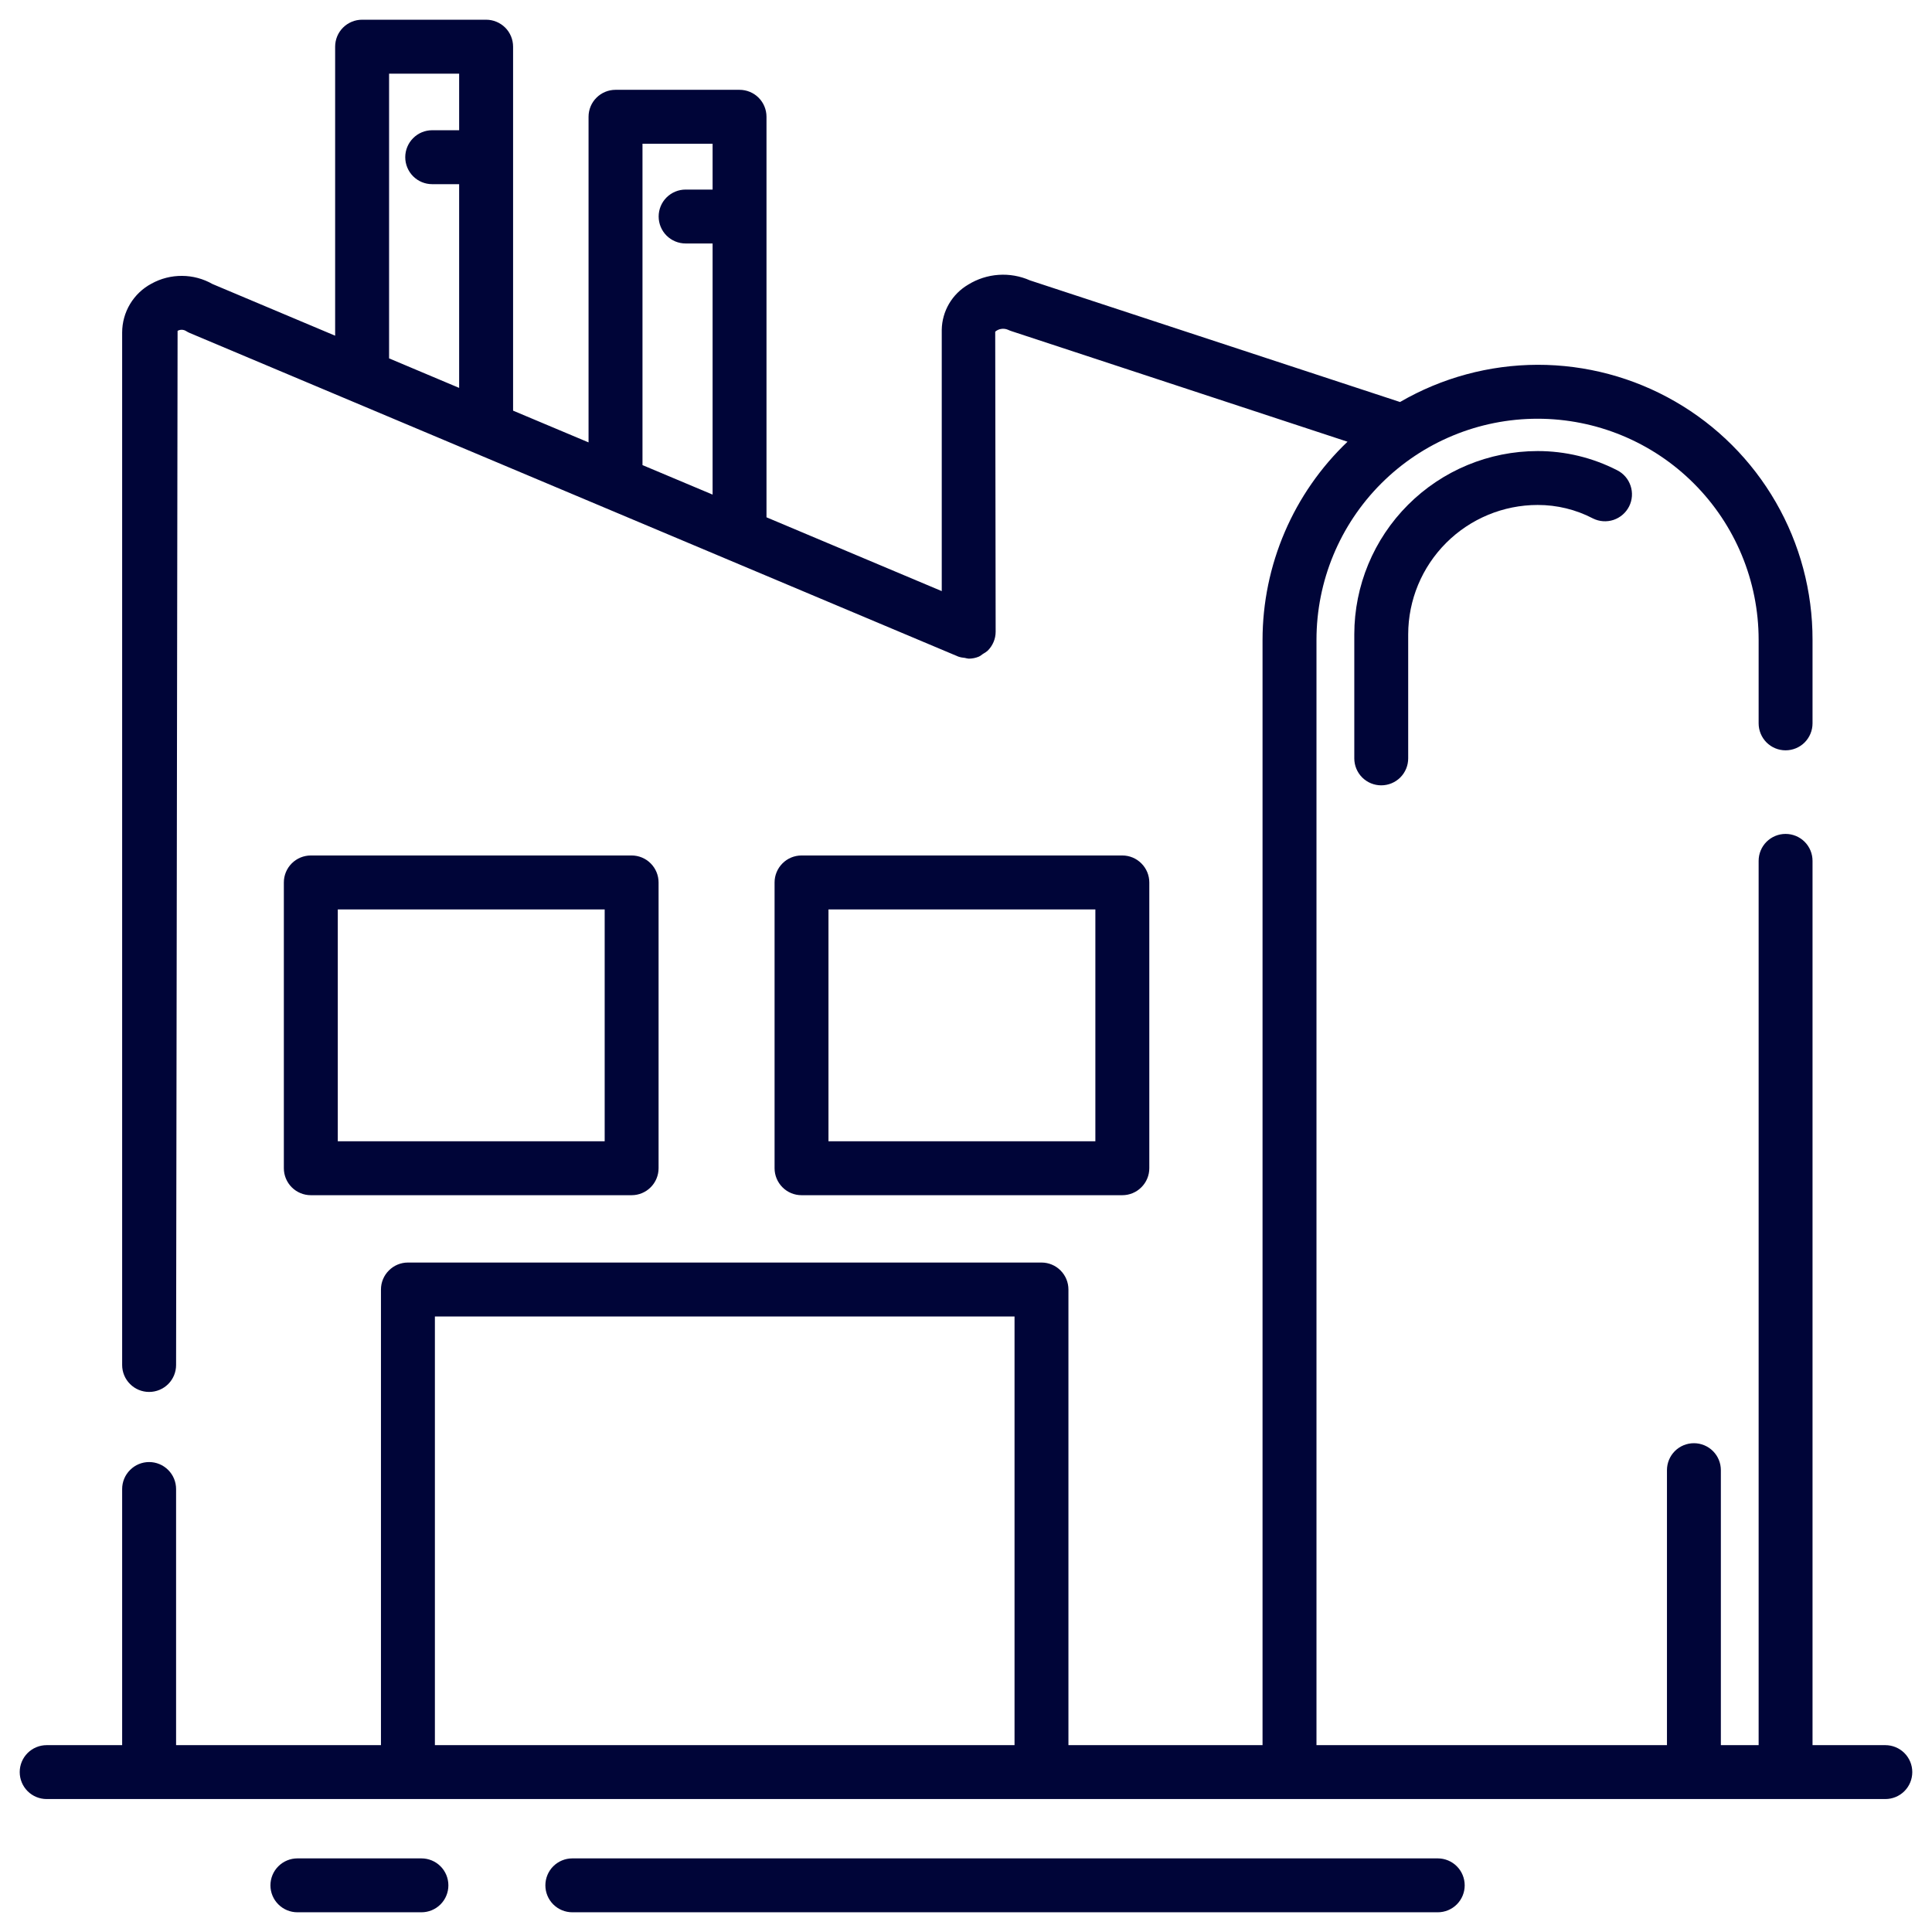 <svg width="49" height="49" viewBox="0 0 49 49" fill="none" xmlns="http://www.w3.org/2000/svg">
<g clip-path="url(#clip0_1720_19682)">
<path d="M47.816 44.261H45.97V21.833C45.97 21.652 45.898 21.478 45.77 21.35C45.642 21.222 45.468 21.15 45.286 21.15C45.105 21.15 44.931 21.222 44.803 21.35C44.675 21.478 44.603 21.652 44.603 21.833V44.261H43.645V37.286C43.645 37.105 43.573 36.931 43.445 36.803C43.317 36.675 43.143 36.603 42.962 36.603C42.78 36.603 42.606 36.675 42.478 36.803C42.35 36.931 42.278 37.105 42.278 37.286V44.261H33.389V16.227C33.389 14.739 33.98 13.313 35.031 12.262C36.083 11.21 37.509 10.62 38.996 10.62C40.483 10.62 41.909 11.21 42.96 12.262C44.012 13.313 44.603 14.739 44.603 16.227V18.346C44.603 18.527 44.675 18.701 44.803 18.83C44.931 18.958 45.105 19.03 45.286 19.03C45.468 19.03 45.642 18.958 45.77 18.83C45.898 18.701 45.97 18.527 45.97 18.346V16.227C45.972 15.002 45.651 13.798 45.039 12.737C44.427 11.675 43.546 10.794 42.485 10.183C41.424 9.571 40.22 9.25 38.995 9.252C37.77 9.255 36.568 9.58 35.508 10.196L26.122 7.111C25.872 7 25.598 6.952 25.325 6.971C25.052 6.99 24.788 7.075 24.555 7.219C24.355 7.337 24.188 7.503 24.07 7.704C23.953 7.904 23.889 8.131 23.885 8.363V14.992L19.44 13.12V2.962C19.44 2.78 19.368 2.606 19.24 2.478C19.112 2.35 18.938 2.278 18.756 2.278H15.611C15.43 2.278 15.256 2.35 15.128 2.478C14.999 2.606 14.927 2.78 14.927 2.962V11.22L13.013 10.415V1.184C13.013 1.002 12.941 0.828 12.813 0.7C12.684 0.572 12.51 0.5 12.329 0.5H9.184C9.002 0.5 8.829 0.572 8.7 0.7C8.572 0.828 8.5 1.002 8.5 1.184V8.514L5.39 7.204C5.155 7.07 4.888 6.998 4.617 6.997C4.346 6.995 4.079 7.063 3.842 7.194C3.617 7.314 3.43 7.492 3.299 7.71C3.168 7.928 3.099 8.177 3.098 8.432V34.62C3.098 34.801 3.17 34.975 3.299 35.103C3.427 35.231 3.601 35.303 3.782 35.303C3.963 35.303 4.137 35.231 4.266 35.103C4.394 34.975 4.466 34.801 4.466 34.62L4.504 8.391C4.537 8.372 4.574 8.363 4.612 8.364C4.65 8.365 4.687 8.376 4.719 8.396C4.75 8.416 4.782 8.433 4.816 8.447L24.303 16.652C24.358 16.671 24.414 16.682 24.472 16.686C24.504 16.695 24.536 16.701 24.568 16.705C24.658 16.705 24.747 16.687 24.83 16.652C24.865 16.633 24.899 16.61 24.931 16.584C24.973 16.562 25.012 16.535 25.048 16.505C25.112 16.442 25.163 16.367 25.198 16.285C25.234 16.202 25.252 16.112 25.252 16.021L25.241 8.412C25.284 8.375 25.337 8.35 25.394 8.342C25.45 8.333 25.508 8.34 25.561 8.362C25.591 8.376 25.622 8.389 25.654 8.399L34.176 11.203C33.496 11.851 32.954 12.63 32.584 13.494C32.214 14.357 32.022 15.287 32.021 16.227V44.261H27.098V32.705C27.098 32.524 27.026 32.35 26.898 32.222C26.77 32.093 26.596 32.021 26.415 32.021H10.346C10.165 32.021 9.991 32.093 9.863 32.222C9.734 32.35 9.662 32.524 9.662 32.705V44.261H4.466V37.765C4.466 37.584 4.394 37.41 4.266 37.282C4.137 37.153 3.963 37.081 3.782 37.081C3.601 37.081 3.427 37.153 3.299 37.282C3.17 37.41 3.098 37.584 3.098 37.765V44.261H1.184C1.002 44.261 0.828 44.333 0.7 44.461C0.572 44.589 0.5 44.763 0.5 44.944C0.5 45.126 0.572 45.3 0.7 45.428C0.828 45.556 1.002 45.628 1.184 45.628H47.816C47.998 45.628 48.172 45.556 48.3 45.428C48.428 45.3 48.5 45.126 48.5 44.944C48.5 44.763 48.428 44.589 48.3 44.461C48.172 44.333 47.998 44.261 47.816 44.261ZM16.295 3.645H18.073V4.808H17.389C17.207 4.808 17.034 4.88 16.905 5.008C16.777 5.136 16.705 5.31 16.705 5.491C16.705 5.673 16.777 5.847 16.905 5.975C17.034 6.103 17.207 6.175 17.389 6.175H18.073V12.544L16.295 11.796V3.645ZM9.868 1.868H11.645V3.303H10.961C10.78 3.303 10.606 3.375 10.478 3.504C10.35 3.632 10.278 3.806 10.278 3.987C10.278 4.169 10.35 4.342 10.478 4.471C10.606 4.599 10.78 4.671 10.961 4.671H11.645V9.838L9.868 9.089V1.868ZM11.03 33.389H25.731V44.261H11.03V33.389Z" fill="#000538"/>
<path d="M36.465 47.133H14.516C14.334 47.133 14.161 47.205 14.032 47.333C13.904 47.461 13.832 47.635 13.832 47.817C13.832 47.998 13.904 48.172 14.032 48.3C14.161 48.428 14.334 48.5 14.516 48.5H36.465C36.646 48.5 36.82 48.428 36.948 48.3C37.076 48.172 37.148 47.998 37.148 47.817C37.148 47.635 37.076 47.461 36.948 47.333C36.82 47.205 36.646 47.133 36.465 47.133Z" fill="#000538"/>
<path d="M10.688 47.133H7.543C7.362 47.133 7.188 47.205 7.06 47.333C6.931 47.461 6.859 47.635 6.859 47.817C6.859 47.998 6.931 48.172 7.06 48.3C7.188 48.428 7.362 48.5 7.543 48.5H10.688C10.87 48.5 11.044 48.428 11.172 48.3C11.3 48.172 11.372 47.998 11.372 47.817C11.372 47.635 11.3 47.461 11.172 47.333C11.044 47.205 10.87 47.133 10.688 47.133Z" fill="#000538"/>
<path d="M16.02 30.313C16.201 30.313 16.375 30.241 16.503 30.112C16.631 29.984 16.703 29.81 16.703 29.629V22.381C16.703 22.2 16.631 22.026 16.503 21.898C16.375 21.769 16.201 21.697 16.02 21.697H7.883C7.702 21.697 7.528 21.769 7.399 21.898C7.271 22.026 7.199 22.2 7.199 22.381V29.629C7.199 29.81 7.271 29.984 7.399 30.112C7.528 30.241 7.702 30.313 7.883 30.313H16.02ZM8.567 23.065H15.336V28.945H8.567V23.065Z" fill="#000538"/>
<path d="M28.465 30.313C28.646 30.313 28.82 30.241 28.948 30.112C29.077 29.984 29.149 29.81 29.149 29.629V22.381C29.149 22.2 29.077 22.026 28.948 21.898C28.82 21.769 28.646 21.697 28.465 21.697H20.328C20.147 21.697 19.973 21.769 19.845 21.898C19.717 22.026 19.645 22.2 19.645 22.381V29.629C19.645 29.81 19.717 29.984 19.845 30.112C19.973 30.241 20.147 30.313 20.328 30.313H28.465ZM21.012 23.065H27.781V28.945H21.012V23.065Z" fill="#000538"/>
<path d="M38.997 11.44C37.764 11.441 36.583 11.931 35.711 12.803C34.839 13.675 34.349 14.856 34.348 16.089V19.234C34.348 19.416 34.42 19.59 34.548 19.718C34.676 19.846 34.85 19.918 35.031 19.918C35.213 19.918 35.387 19.846 35.515 19.718C35.643 19.59 35.715 19.416 35.715 19.234V16.089C35.716 15.219 36.062 14.385 36.678 13.769C37.293 13.154 38.127 12.808 38.997 12.807C39.486 12.806 39.968 12.923 40.401 13.149C40.563 13.23 40.751 13.243 40.923 13.186C41.095 13.128 41.237 13.005 41.319 12.842C41.4 12.68 41.413 12.492 41.355 12.32C41.298 12.148 41.175 12.006 41.012 11.925C40.389 11.606 39.698 11.439 38.997 11.44Z" fill="#000538"/>
</g>
<defs>
<clipPath id="clip0_1720_19682">
<rect width="48" height="48" fill="white" transform="translate(0.5 0.5)"/>
</clipPath>
</defs>
</svg>
